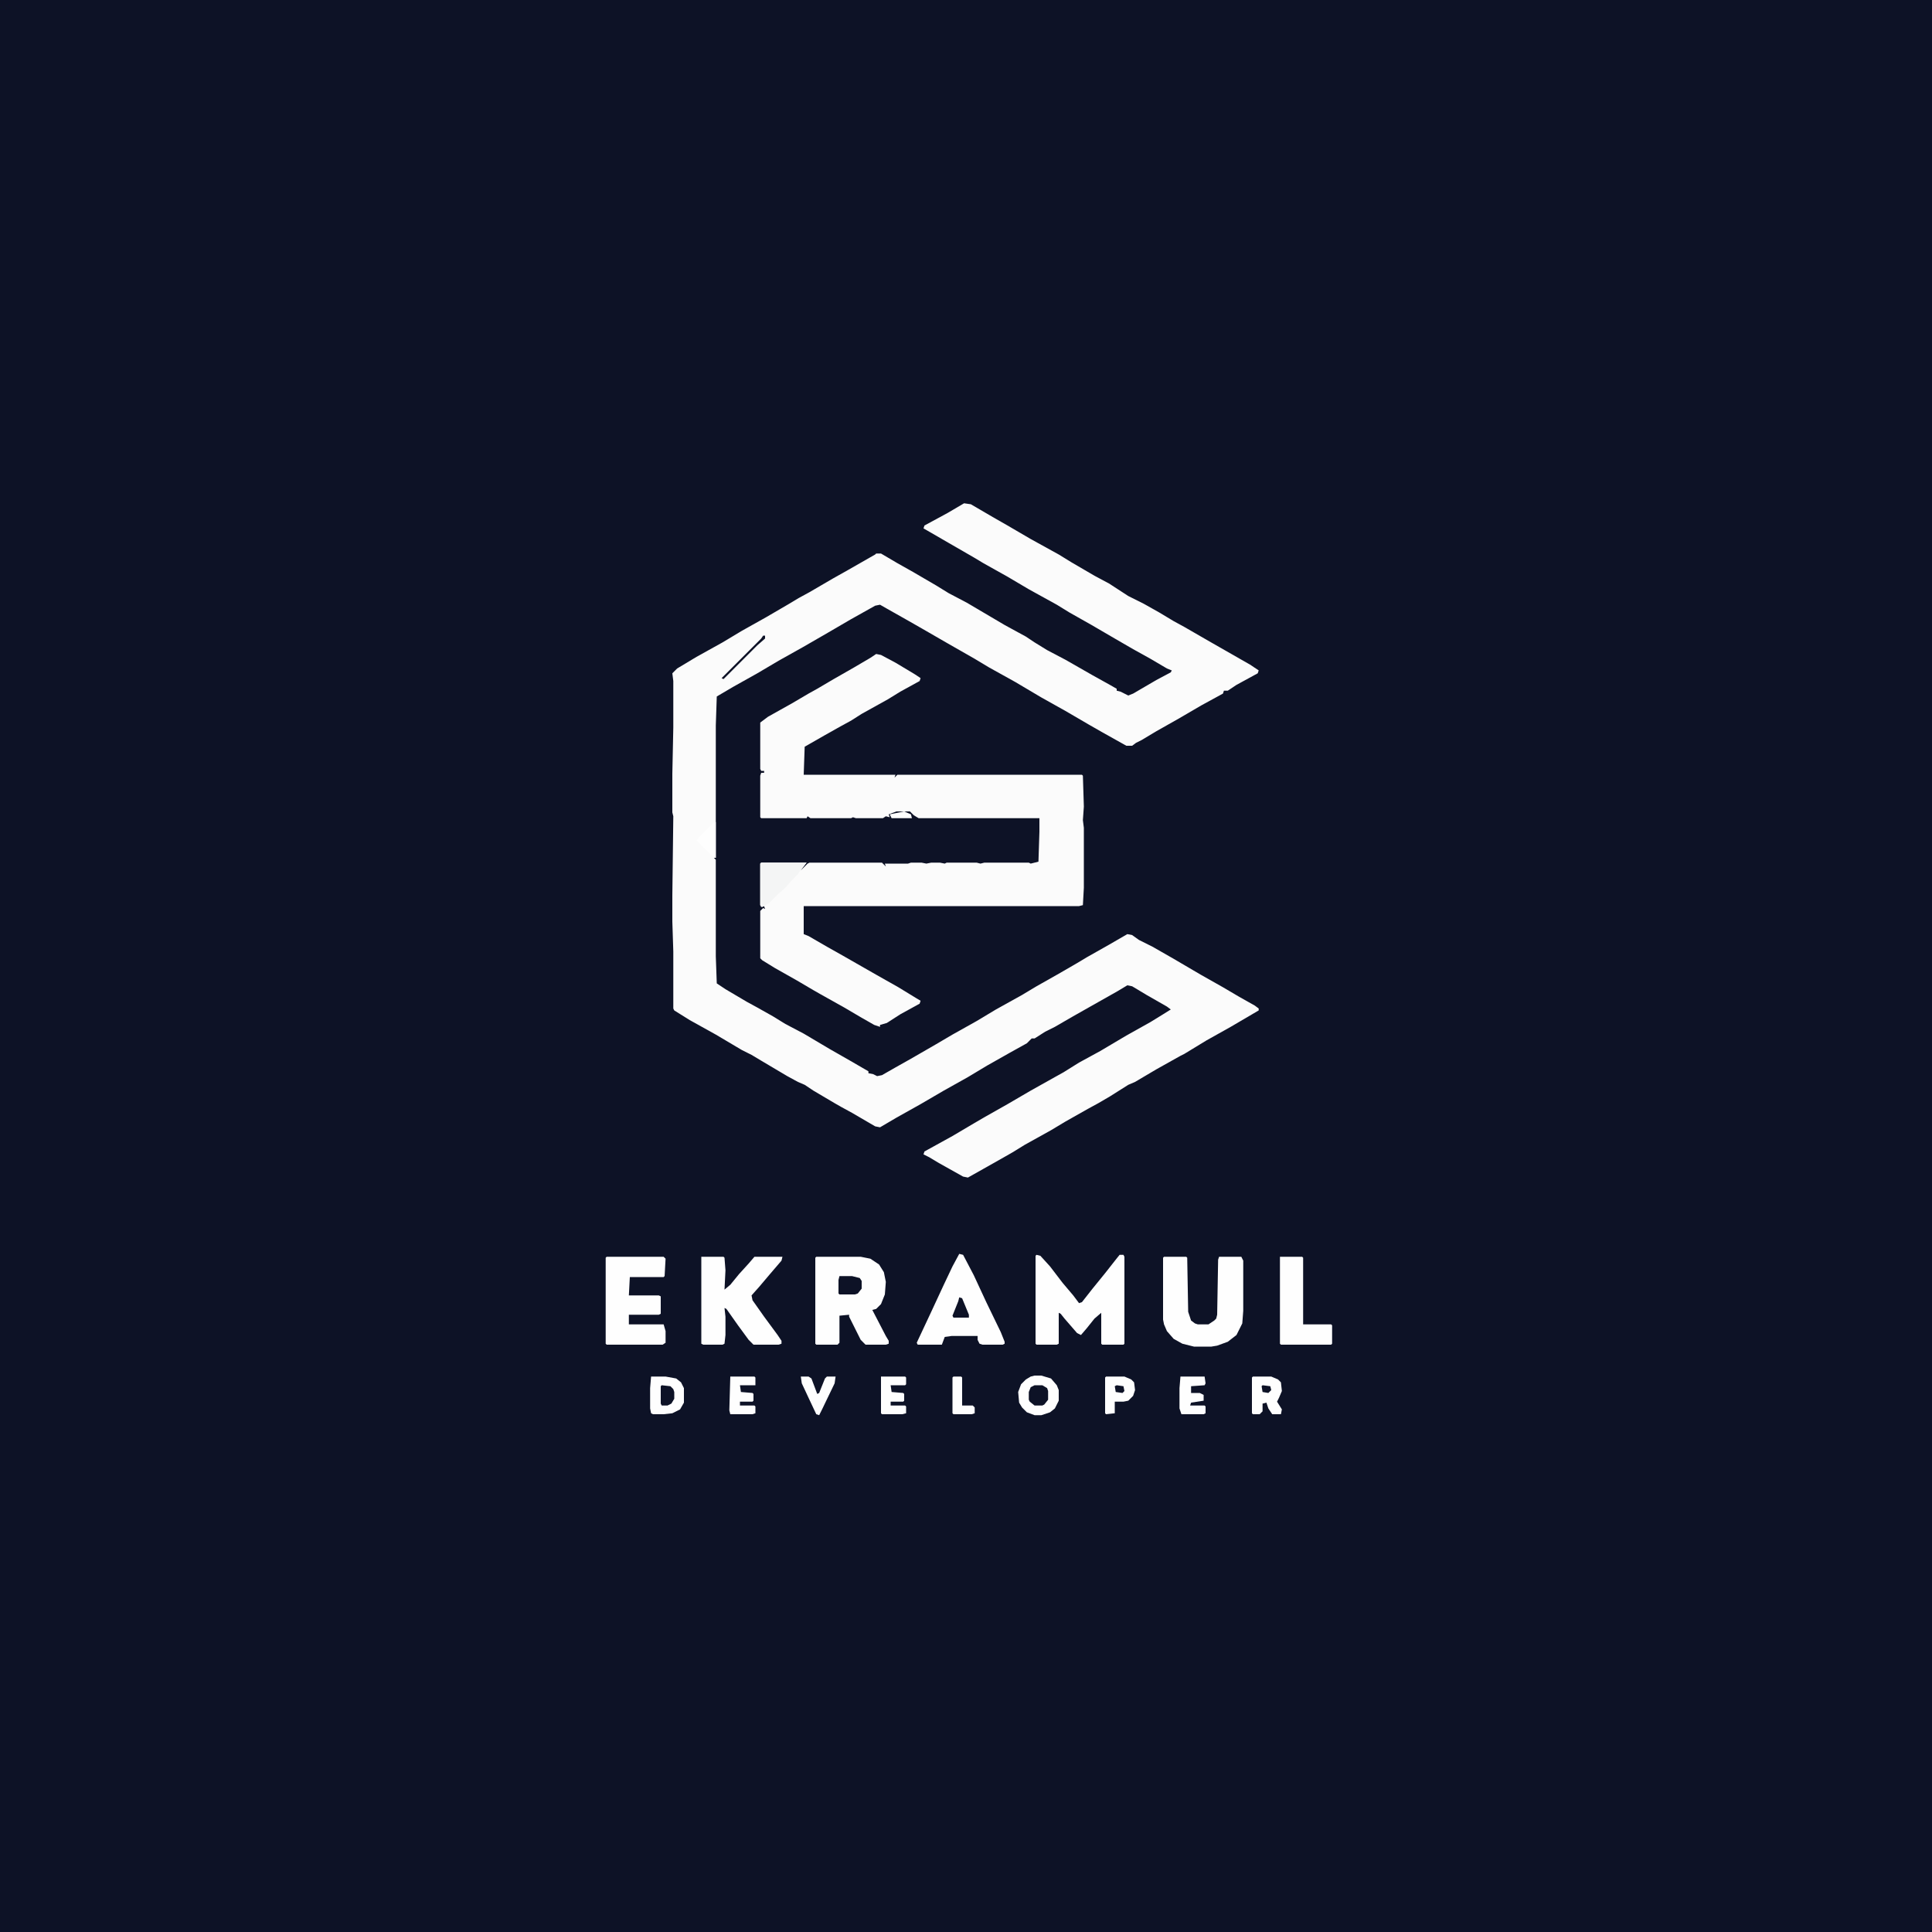 <?xml version="1.0" encoding="UTF-8"?>
<svg version="1.1" viewBox="0 0 2000 2000" width="1280" height="1280" xmlns="http://www.w3.org/2000/svg">
<path transform="translate(0)" d="m0 0h2e3v2e3h-2e3z" fill="#0D1226"/>
<path transform="translate(998,521)" d="m0 0 7 1 24 14 14 8 24 14 29 16 13 8 24 14 15 8 20 13 16 8 16 9 15 9 11 6 26 15 42 24 9 6-1 3-22 12-9 6h-4l-1 3-22 12-24 14-23 13-15 9-6 3-4 3h-6l-25-14-14-8-24-14-25-14-27-16-27-15-15-9-28-16-26-15-14-8-23-13-7-4-5 1-25 14-24 14-26 15-25 14-22 13-25 14-17 10-1 30v98 2 37h-2l2 2v100l1 28 9 6 22 13 11 6 16 9 13 8 19 10 27 16 21 12 19 11v2l5 1 4 2 5-1 14-8 16-9 26-15 17-10 25-14 20-12 27-15 15-9 23-13 19-11 10-6 23-13 19-11 5 1 7 5 14 7 21 12 29 17 23 13 17 10 16 9 4 3v2l-29 17-25 14-23 14-4 2-25 14-22 13-7 3-19 12-12 7-11 6-23 13-15 9-27 15-13 8-7 4-23 13-16 9-5-1-25-14-10-6-6-3 1-3 29-16 22-13 12-7 23-13 24-14 25-14 9-5 16-10 22-12 27-16 25-14 13-8 8-5-4-3-21-12-15-9-5-1-10 6-46 26-19 11-10 5-11 7h-3l-5 5-18 10-23 13-20 12-25 14-24 14-25 14-17 10-5-1-24-14-11-6-7-4-22-13-9-6-7-3-11-6-27-16-10-6-10-5-27-16-27-15-16-10-1-2v-59l-1-31v-27l1-82-1-4v-40l1-48v-48l-1-8 5-5 20-12 27-15 20-12 25-14 24-14 10-6 11-6 24-14 16-9 28-16 1-1h5l17 10 16 9 24 14 13 8 19 10 39 23 22 12 9 6 13 8 19 10 28 16 18 10 7 4v2l4 1 8 4 5-2 24-14 15-8 1-2-5-2-17-10-18-10-19-11-24-14-23-13-13-8-29-16-22-13-25-14-10-6-26-15-19-11-7-4 1-3 24-13z" fill="#FBFBFB"/>
<path transform="translate(907,677)" d="m0 0 5 1 15 8 20 12 6 4-1 3-20 11-13 8-27 15-11 7-11 6-16 9-21 12-1 29h95l-1 3 3-3h191l1 1 1 32-1 14 1 8v62l-1 18-4 1h-285v29l5 2 19 11 16 9 35 20 23 13 18 11 5 3-1 3-20 11-14 9-7 2v2l-6-2-14-8-17-10-25-14-7-4-17-10-23-13-13-8-2-2v-49l3-3 2 1-1-3-3 1-1-2v-43l1-1h47l-6 8 7-7 2-1h75l4 4-1-3h24l3-1h11l5 1 5-1h9l5 1 2-1h31l4 1 4-1h46l2 1 8-2 1-31v-14h-125l-5-3-4-4h-14l-8 3 1 3-4-1-3 2h-28l-3-1-2 1h-42l-3-2-1 2h-47l-1-1v-43l1-3h3v-2h-3l-1-2v-48l8-6 25-14 17-10 9-5 17-10 21-12 17-10z" fill="#FBFBFB"/>
<path transform="translate(845,1301)" d="m0 0h46l10 2 9 6 5 8 2 10-1 13-4 10-5 5-4 1 14 27 3 5v3l-3 1h-21l-5-5-12-24v-2l-10 1v28l-2 2h-22l-1-1v-89z" fill="#FEFEFE"/>
<path transform="translate(1073,1299)" d="m0 0 4 1 10 11 13 17 11 13 6 8 3-1 11-14 13-16 11-14 4-5h4l1 2v90l-1 1h-22l-1-1v-32l-7 6-8 10-6 7-4-2-13-15-4-5-2-1v32l-2 1h-21l-1-1v-91z" fill="#FEFEFE"/>
<path transform="translate(726,1301)" d="m0 0h23l1 1 1 13-1 20 6-5 9-11 10-11 6-7h29l-1 4-12 14-11 13-8 9 1 5 12 17 14 19 4 6v3l-3 1h-26l-5-5-11-15-12-17-2-1 1 9v19l-1 9-2 1h-20l-2-1z" fill="#FEFEFE"/>
<path transform="translate(1205,1301)" d="m0 0h23l1 1 1 56 3 9 4 3 3 1h11l6-4 2-2 1-4 1-57 1-3h23l2 4v52l-1 13-6 12-9 7-11 4-6 1h-18l-12-3-9-5-7-8-3-7-1-5v-64z" fill="#FEFEFE"/>
<path transform="translate(628,1301)" d="m0 0h59l2 2-1 18-1 1h-35l-1 19h31l2 1v18l-2 1h-31v10h36l2 7v12l-3 2h-58l-1-1v-89z" fill="#FEFEFE"/>
<path transform="translate(993,1298)" d="m0 0 4 1 11 21 13 28 15 31 4 10v2l-2 1h-21l-3-1-2-4v-4h-27l-7 1-3 8h-25l-1-2 15-32 13-28 9-19z" fill="#FEFEFE"/>
<path transform="translate(1325,1301)" d="m0 0h23l1 1v69h29l1 1v19l-1 1h-52l-1-1z" fill="#FEFEFE"/>
<path transform="translate(1071,1424)" d="m0 0h7l10 3 6 7 2 5v11l-4 8-5 4-9 3h-7l-8-3-5-5-3-5-1-11 3-8 5-5 5-3z" fill="#FEFEFE"/>
<path transform="translate(788,893)" d="m0 0h47l-6 7-3 5-7 7-6 7-8 7-9 9-7 4-2-2v-43z" fill="#F4F5F5"/>
<path transform="translate(674,1425)" d="m0 0h15l11 2 5 4 3 6v15l-4 7-8 4-9 1h-11l-2-1-1-5v-21z" fill="#FEFEFE"/>
<path transform="translate(1297,1425)" d="m0 0h19l7 3 3 3 1 9-3 7-2 4 5 8-1 5h-9l-4-6-2-6-4 1v8l-3 3h-7l-1-1v-37z" fill="#FEFEFE"/>
<path transform="translate(1145,1425)" d="m0 0h19l7 3 3 3 1 8-2 6-5 5-5 1h-9v12l-9 1-1-1v-37z" fill="#FEFEFE"/>
<path transform="translate(1222,1425)" d="m0 0h25l1 7-1 2-14 1v7h9l4 2v6l-13 2-1 3h15l1 1v7l-2 1h-23l-2-6v-21z" fill="#FEFEFE"/>
<path transform="translate(756,1425)" d="m0 0h25l1 1v8h-16l1 7 12 1 1 1v7l-1 1h-13v4h15l1 1v7l-3 1h-23l-1-4z" fill="#FEFEFE"/>
<path transform="translate(912,1425)" d="m0 0h25l1 1v7l-1 1h-15l1 7 12 1 1 1v7l-1 1h-13v4h15l1 1v7l-4 1h-21l-1-1z" fill="#FEFEFE"/>
<path transform="translate(829,1425)" d="m0 0h8l3 2 6 16 2-1 6-15 2-2h9l-1 7-13 27-3 6-3-1-8-17-7-15z" fill="#FEFEFE"/>
<path transform="translate(987,1425)" d="m0 0h8l1 1v29h11l2 2v6l-3 1h-19l-1-1v-37z" fill="#FEFEFE"/>
<path transform="translate(869,1321)" d="m0 0h13l8 2 2 3v8l-4 5-3 1h-16l-1-1v-14z" fill="#0D1226"/>
<path transform="translate(739,851)" d="m0 0h2v37l-4-2-16-16 6-7z" fill="#FEFEFE"/>
<path transform="translate(1071,1434)" d="m0 0h8l5 3 1 3v9l-4 5-2 1h-8l-5-4-1-2v-8l2-5z" fill="#0D1226"/>
<path transform="translate(685,1434)" d="m0 0 9 1 3 3 1 3v7l-3 5-4 2h-6l-1-2v-18z" fill="#0D1226"/>
<path transform="translate(993,1343)" d="m0 0 3 1 7 17v3h-16l-1-2 6-15z" fill="#0D1226"/>
<path transform="translate(936,840)" d="m0 0 7 3 1 4h-21l-2-4z" fill="#FEFEFE"/>
<path transform="translate(790,658)" d="m0 0h2v3l-8 7-35 35-2-1 41-41z" fill="#0D1226"/>
<path transform="translate(1156,1434)" d="m0 0 7 1 1 5-2 2-7-1-1-6z" fill="#0D1226"/>
<path transform="translate(1307,1434)" d="m0 0 8 1 1 4-3 3-6-1-1-6z" fill="#0D1226"/>
</svg>
